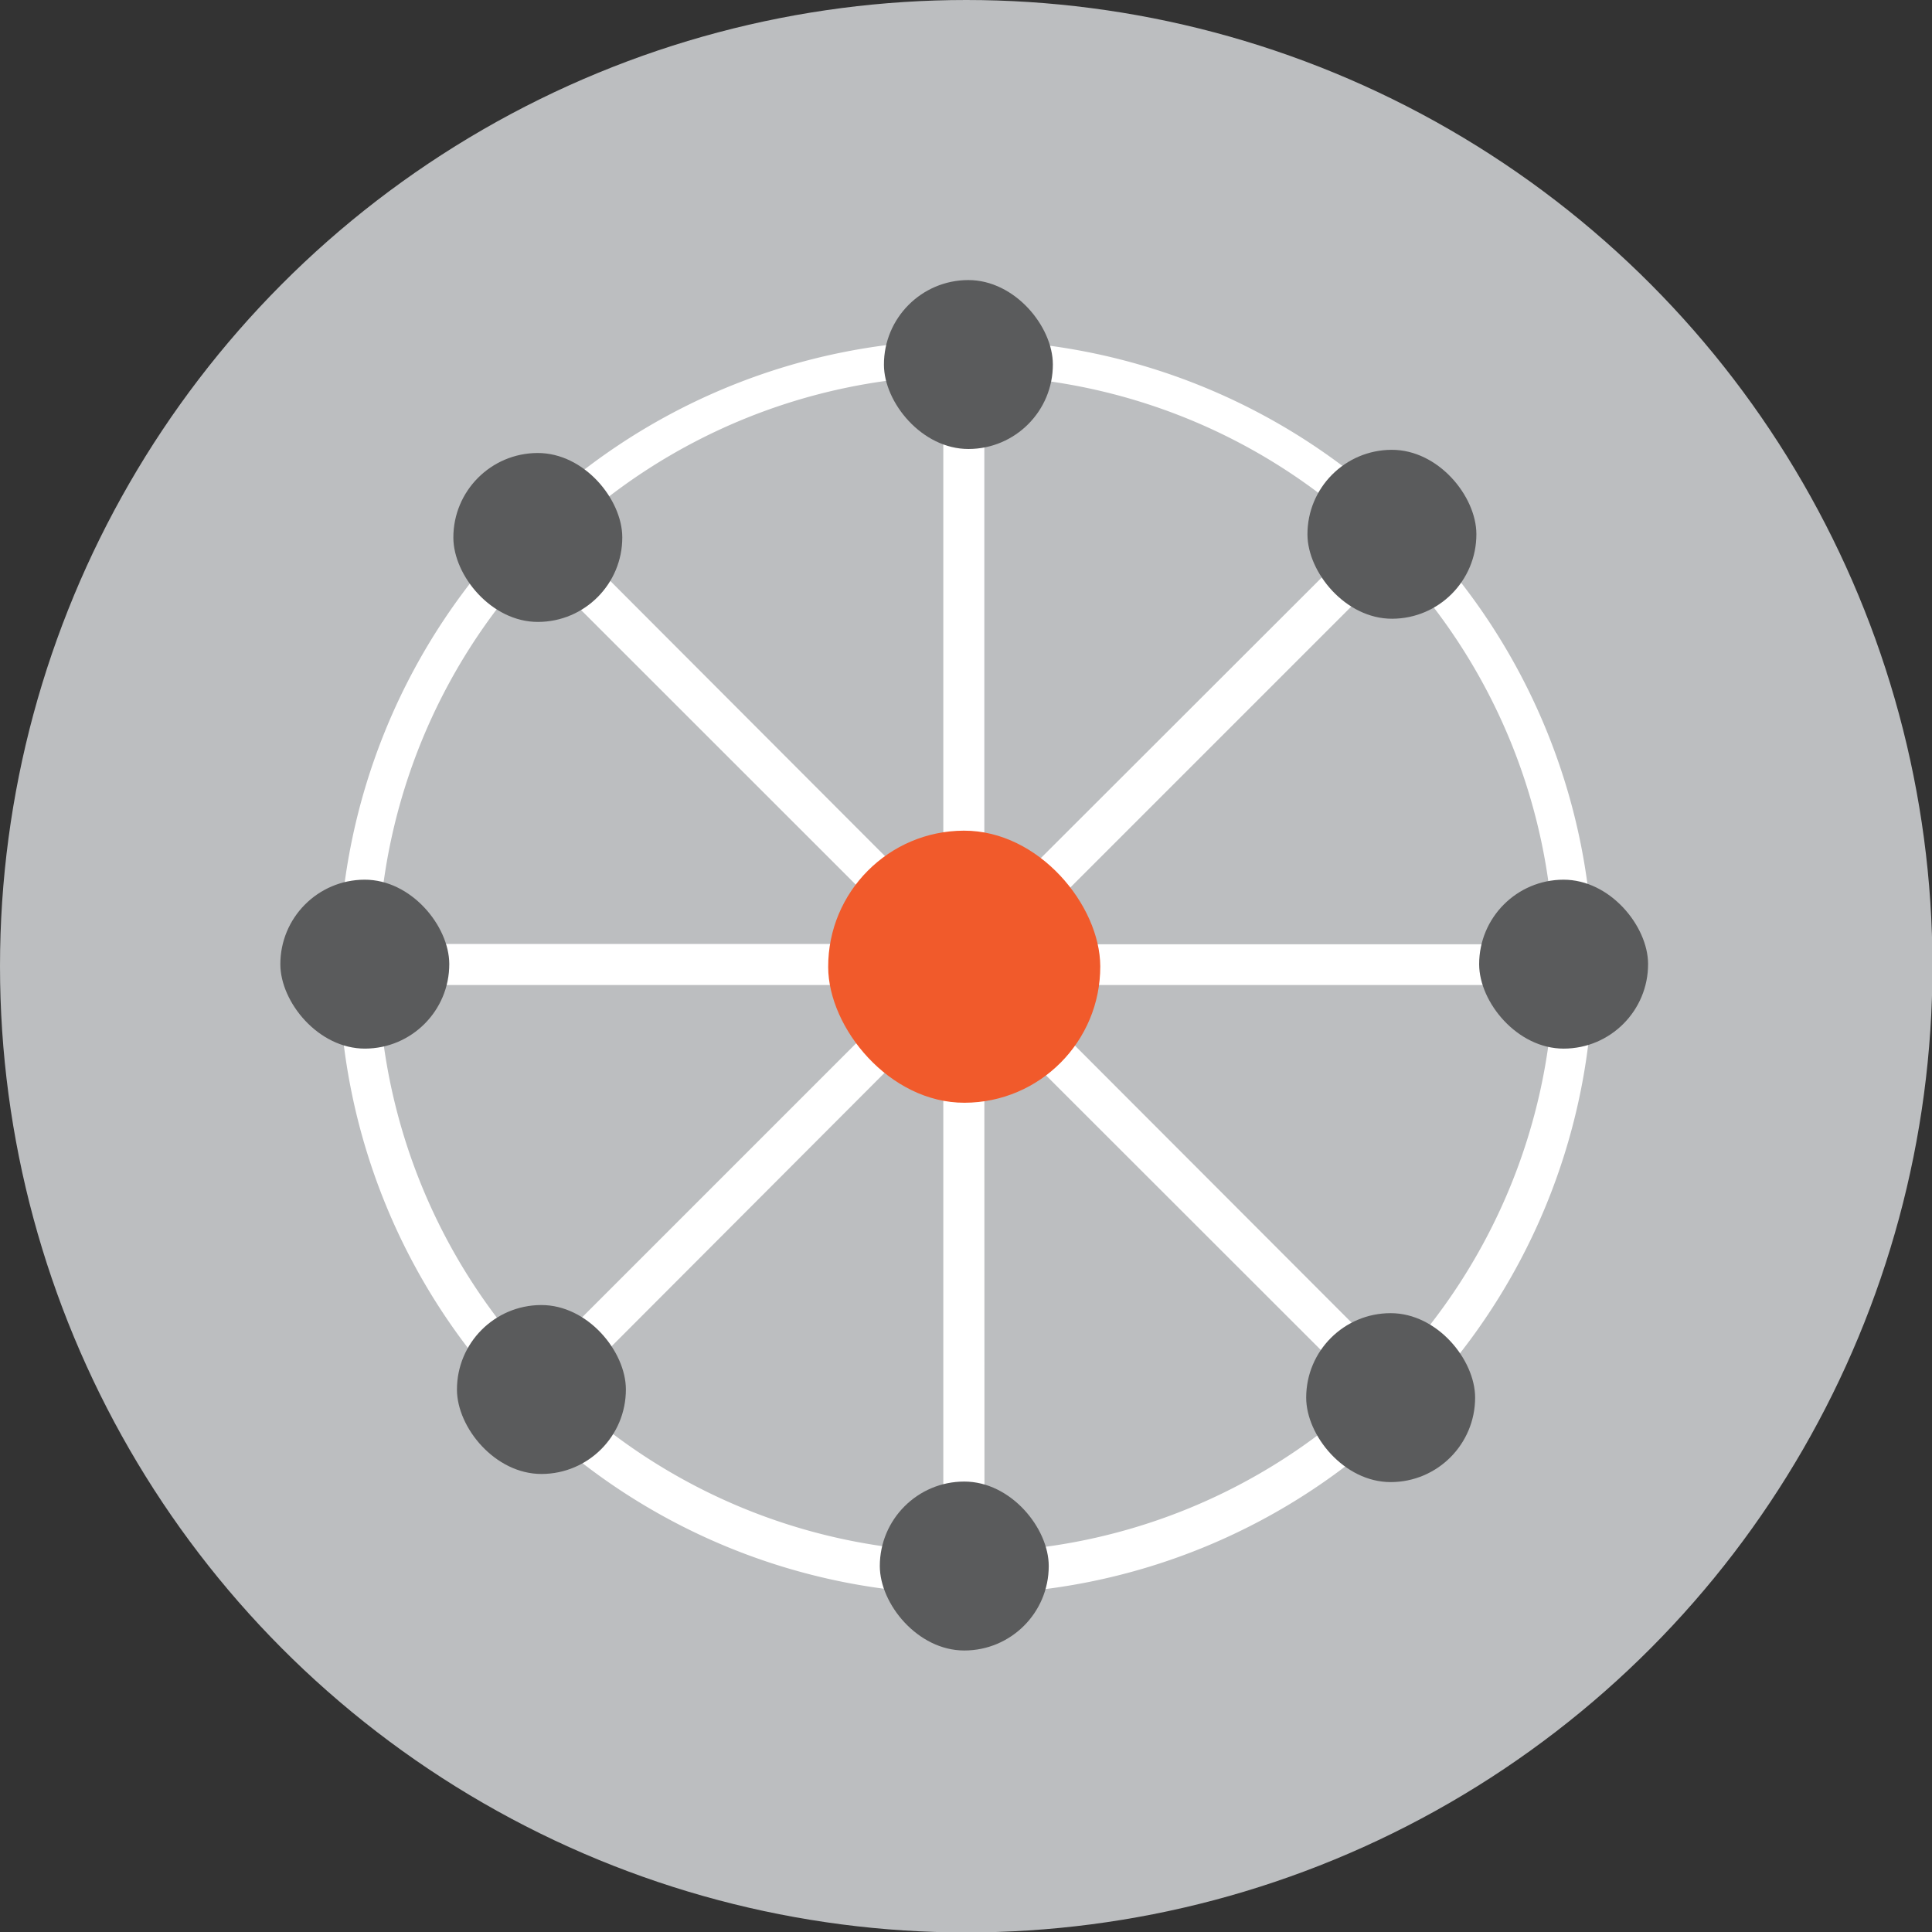 <svg width="110" height="110" version="1.1" viewBox="0 0 110 110" xmlns="http://www.w3.org/2000/svg">
 <rect x="0" y="0" width="110" height="110" fill="#333333" stroke="none"/>
 <defs>
  <style>.cls-1{fill:#bcbec0;}.cls-2{fill:#fff;}.cls-3{fill:#5a5b5c;}.cls-4{fill:#f15a2b;}</style>
 </defs>
 <title>Turnkey - barvne ikone</title>
 <g transform="matrix(.779 0 0 .779 .078 -.109)" data-name="Layer 10">
  <circle class="cls-1" cx="70.52" cy="70.76" r="70.62" fill="#bcbec0"/>
 </g>
 <path class="cls-2" d="m55 19.361a35.701 35.701 0 1 0 35.701 35.701 35.732 35.732 0 0 0-35.701-35.701zm33.489 34.4h-30.779l21.745-21.745a33.372 33.372 0 0 1 9.011 21.729zm-32.445-32.368a33.302 33.302 0 0 1 21.745 8.956l-21.745 21.721zm-2.336 30.678-21.589-21.628a33.357 33.357 0 0 1 21.589-9.042zm0 36.277a33.38 33.38 0 0 1-21.558-9.019l21.558-21.597zm2.336-30.631 21.721 21.706a33.326 33.326 0 0 1-21.713 8.933zm-25.592-25.615 21.651 21.643h-30.561a33.357 33.357 0 0 1 8.91-21.643zm-8.902 23.98h30.514l-21.565 21.565a33.333 33.333 0 0 1-8.949-21.565zm57.866 21.69-21.659-21.69h30.701a33.38 33.38 0 0 1-9.042 21.69z" fill="#fff" stroke-width=".779"/>
 <rect class="cls-3" x="74.369" y="74.766" width="9.618" height="9.618" rx="4.813" fill="#5a5b5c" stroke-width=".779"/>
 <rect class="cls-3" transform="rotate(-.15)" x="74.361" y="25.818" width="9.618" height="9.618" rx="4.813" fill="#5a5b5c" stroke-width=".779"/>
 <rect class="cls-3" transform="rotate(-.15)" x="50.273" y="16.09" width="9.618" height="9.618" rx="4.813" fill="#5a5b5c" stroke-width=".779"/>
 <rect class="cls-3" x="50.093" y="84.354" width="9.618" height="9.618" rx="4.813" fill="#5a5b5c" stroke-width=".779"/>
 <rect class="cls-4" transform="rotate(-.15)" x="47.009" y="47.438" width="15.491" height="15.491" rx="7.749" fill="#f15a2b" stroke-width=".779"/>
 <rect class="cls-3" transform="rotate(-.15)" x="25.732" y="25.872" width="9.618" height="9.618" rx="4.813" fill="#5a5b5c" stroke-width=".779"/>
 <rect class="cls-3" transform="rotate(-.15)" x="25.81" y="74.384" width="9.618" height="9.618" rx="4.813" fill="#5a5b5c" stroke-width=".779"/>
 <rect class="cls-3" transform="rotate(-.15)" x="15.818" y="50.14" width="9.618" height="9.618" rx="4.813" fill="#5a5b5c" stroke-width=".779"/>
 <rect class="cls-3" transform="rotate(-.15)" x="84.073" y="50.319" width="9.618" height="9.618" rx="4.813" fill="#5a5b5c" stroke-width=".779"/>
</svg>
